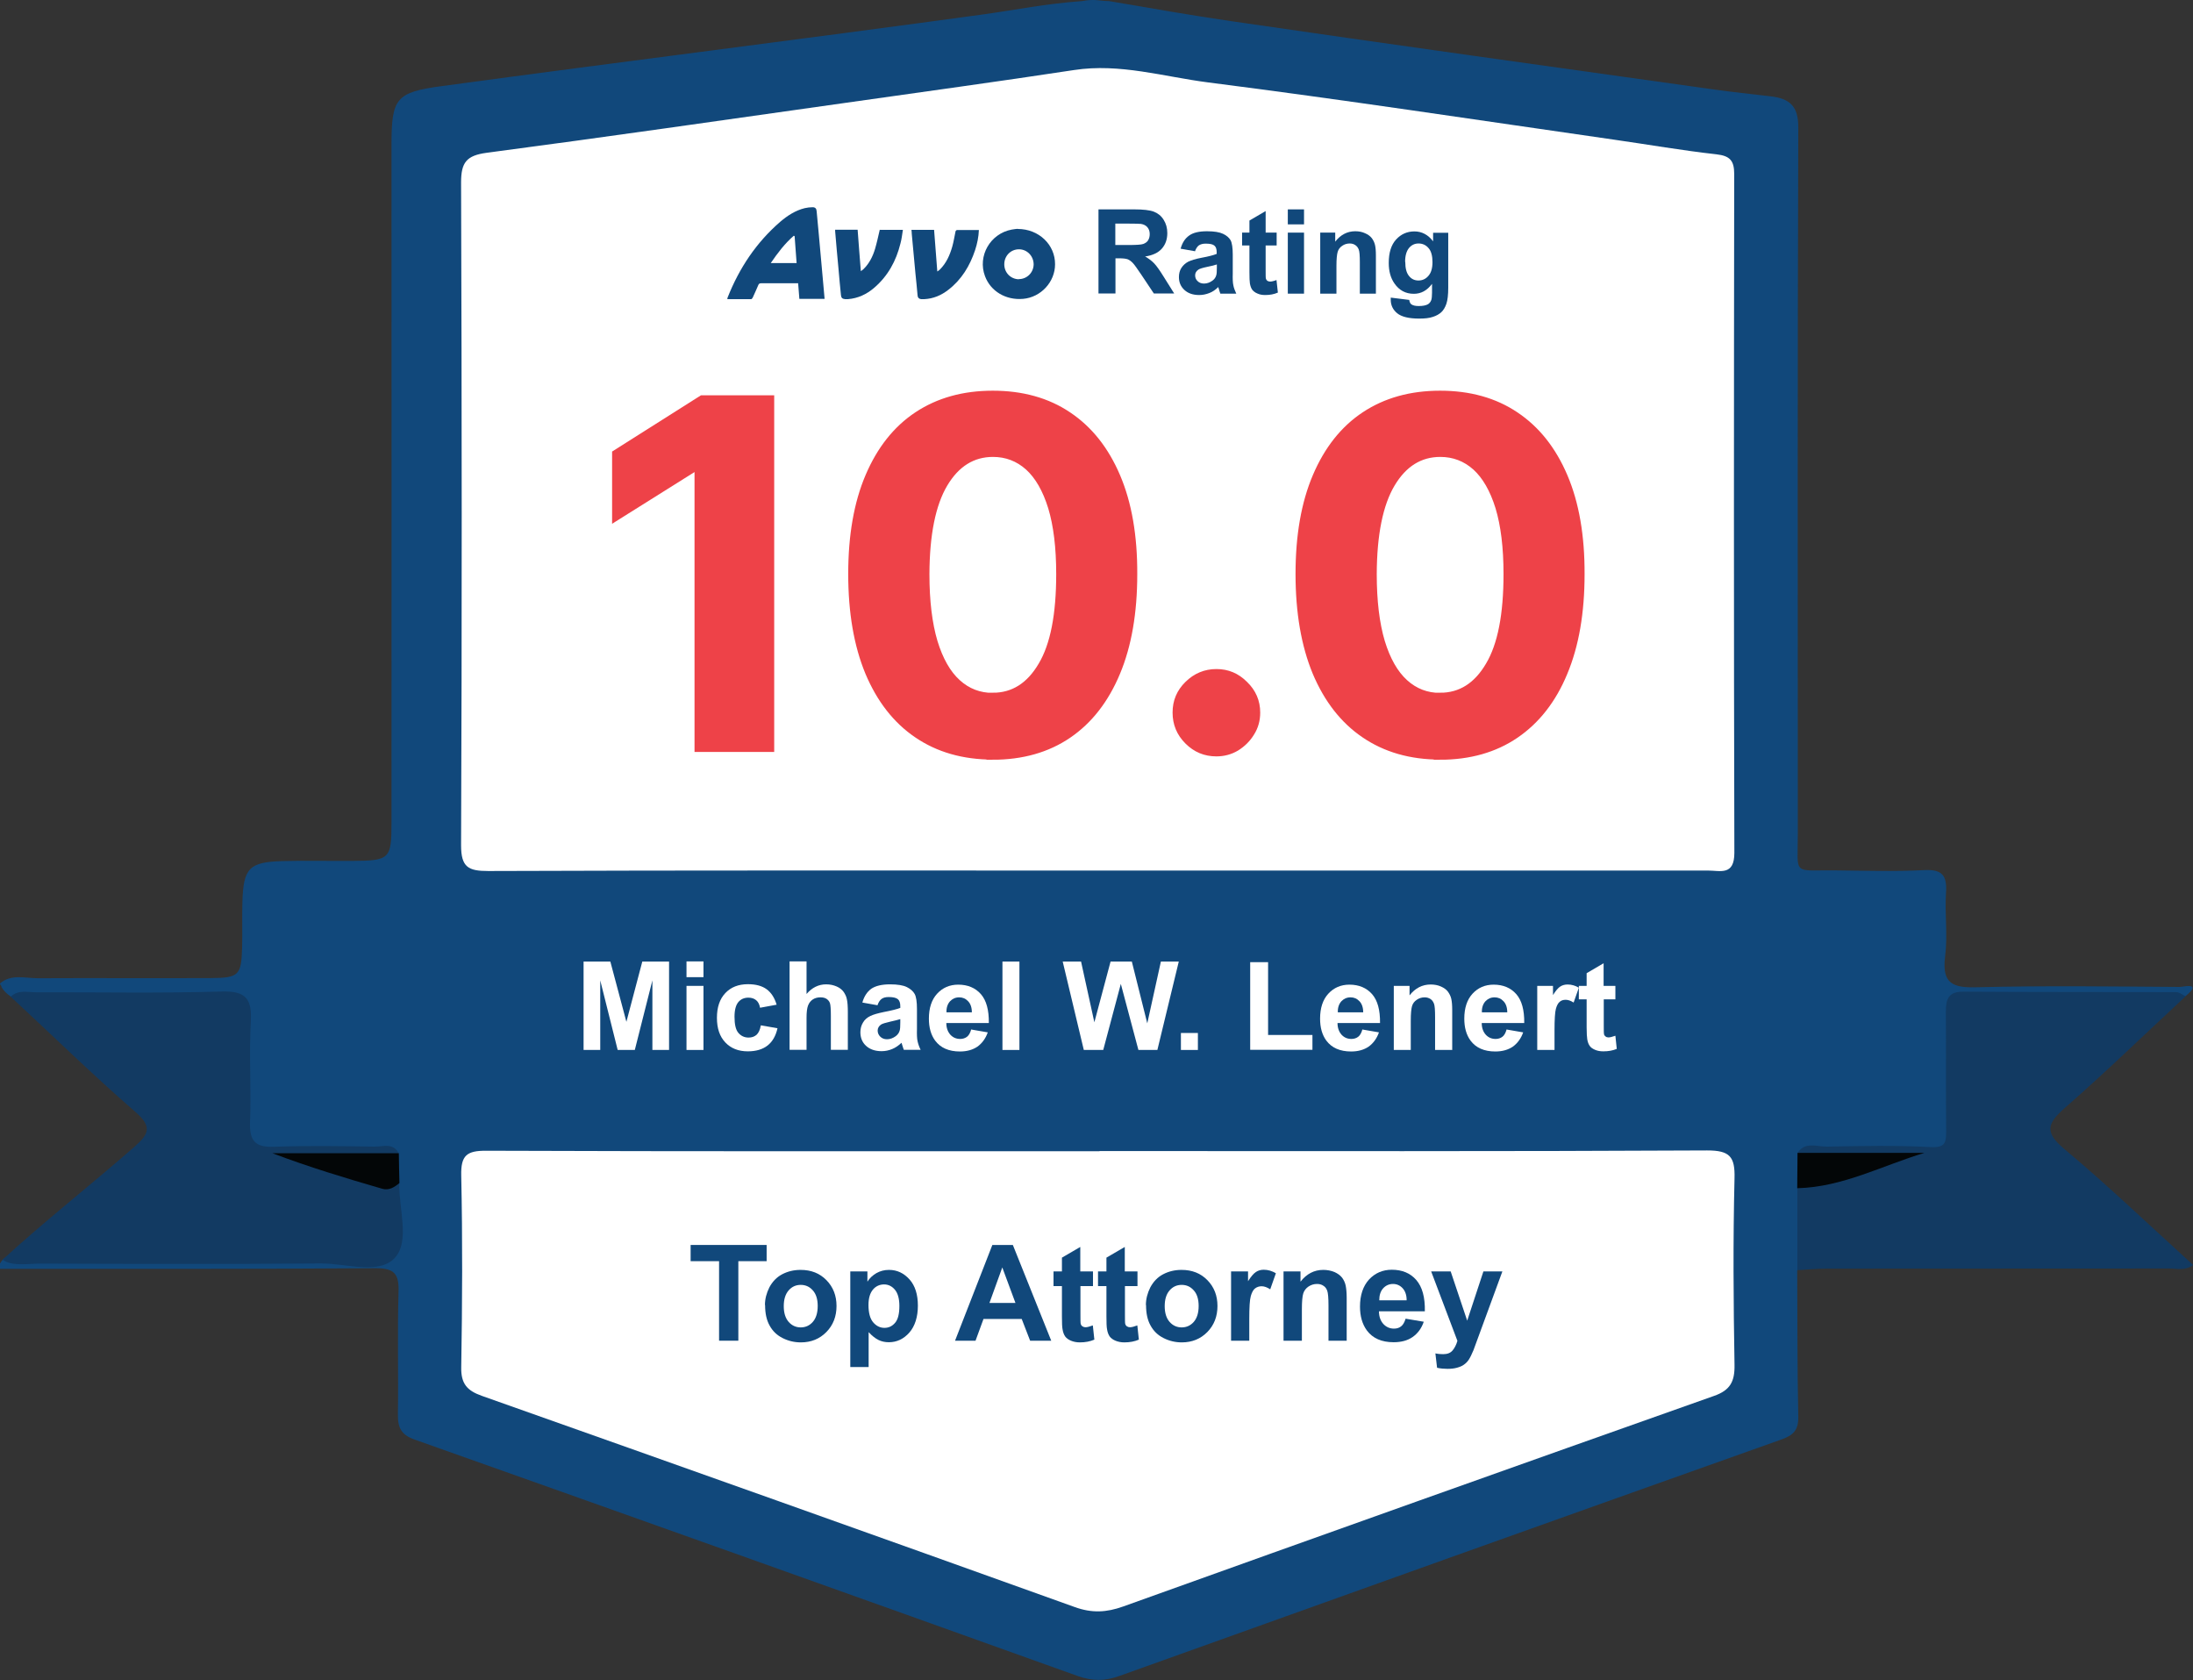 <?xml version="1.0" encoding="UTF-8"?>
<svg id="Layer_1" xmlns="http://www.w3.org/2000/svg" width="143.4" height="109.85" baseProfile="tiny" version="1.2" viewBox="0 0 143.4 109.85">
  <rect x="0" y="0" width="143.4" height="109.85" fill="#333333" stroke="none"/>
  <!-- Generator: Adobe Illustrator 29.1.0, SVG Export Plug-In . SVG Version: 2.1.0 Build 142)  -->
  <path d="M72.51.07c3.1.53,5.31.92,7.97,1.31,10.5,1.53,21.02,2.99,31.52,4.46,1.26.18,2.54.31,3.8.46,1.22.15,1.8.63,1.79,2.04-.05,15.38-.04,30.75-.03,46.13,0,2.85-.4,2.4,2.52,2.44,1.92.02,3.84.08,5.75-.02,1.2-.06,1.49.38,1.42,1.48-.09,1.39.12,2.8-.06,4.17-.22,1.78.5,2.06,2.1,2.01,4.41-.11,8.83-.05,13.24-.02.23,0,1.53-.34.37.61-3.97.51-7.97.15-11.95.23-3.18.06-3.18.01-3.18,3.26,0,1.68,0,3.35-.01,5.03-.02,1.26-.47,1.9-1.88,1.81-1.9-.12-3.81-.04-5.72-.03-.62,0-1.28-.13-1.81.36-.53.66-.32,1.45-.37,2.2-.08,1.7.42,3.44-.46,5.06.02,3.19,0,6.38.07,9.57.02.86-.32,1.21-1.08,1.48-14.46,5.14-28.9,10.3-43.34,15.48-.93.33-1.75.33-2.68,0-14.44-5.18-28.89-10.33-43.36-15.46-.89-.31-1.12-.77-1.11-1.64.04-2.67-.04-5.34.04-8,.04-1.18-.25-1.58-1.51-1.57-8.18.06-16.37.04-24.55.04v-.35c.24-.41.58-.61,1.06-.53,7.25-.03,14.51,0,21.76-.02q2.76,0,2.78-2.83c0-.52.02-1.04.04-1.56-.07-.65.11-1.35-.4-1.9-1.62-.69-3.32-.29-4.97-.31-4.43-.06-4.43-.02-4.43-4.51,0-1.22-.05-2.43.01-3.65.08-1.42-.53-1.95-1.94-1.93-4.29.04-8.57.02-12.86.01-.36-.22-.71-.44-.95-.84,0-.12-.1-.13-.1-.24.73-.63,1.62-.34,2.48-.34,3.77-.02,7.54.01,11.32-.01,1.82-.01,1.98-.19,2.03-1.99.03-.99-.01-1.97.02-2.96.06-2.25.44-2.64,2.64-2.7,1.51-.04,3.02,0,4.53-.01,2.47-.02,2.58-.11,2.58-2.52.01-5.97,0-35.54,0-44.35,0-3,.31-3.39,3.28-3.79,11.79-1.6,23.63-3.07,35.42-4.69,2.17-.3,4-.69,6.46-.87.84-.16,1.16,0,1.74,0Z" fill="#11487b"/>
  <path d="M117.54,75.38c.5-.76,1.27-.4,1.91-.41,2.26-.04,4.53-.09,6.79.03.96.05,1.02-.29,1.02-1.03-.03-2.61,0-5.22-.02-7.83,0-.82.17-1.31,1.14-1.3,4.64.03,9.28.02,13.93.03.2,0,.41.18.61.27-2.63,2.44-5.2,4.94-7.9,7.3-1.15,1.01-1.35,1.58-.04,2.68,2.88,2.41,5.59,5.01,8.43,7.59-.54.4-1.07.23-1.55.23-7.48.01-14.95,0-22.43.01-.63,0-1.27.06-1.9.1,0-1.79,0-3.58,0-5.38,2.48-1.03,5.06-1.69,7.13-2.08-2,.07-4.57.61-7.11-.23Z" fill="#123a62"/>
  <path d="M71.81,56.92c-13.3,0-26.6-.02-39.89.03-1.3,0-1.77-.25-1.77-1.68.06-14.45.05-28.89,0-43.34,0-1.31.35-1.76,1.67-1.94,7.82-1.03,15.62-2.16,23.43-3.26,4.99-.71,9.99-1.39,14.98-2.15,3-.46,5.88.44,8.78.81,8.86,1.13,17.68,2.47,26.52,3.74,2.24.32,4.47.71,6.71.96.89.1,1.16.42,1.16,1.29-.02,14.79-.03,29.59.01,44.38,0,1.51-.92,1.16-1.72,1.16-13.3,0-26.6,0-39.89,0Z" fill="#fff"/>
  <path d="M71.89,75.26c13.25,0,26.49.03,39.74-.04,1.48,0,1.83.4,1.79,1.83-.1,4.06-.07,8.13,0,12.19.02,1.09-.28,1.66-1.34,2.03-12.89,4.56-25.77,9.15-38.64,13.77-1.09.39-2.04.44-3.15.04-12.92-4.64-25.86-9.24-38.8-13.82-.95-.34-1.35-.79-1.33-1.86.07-4.18.09-8.36,0-12.54-.03-1.32.36-1.63,1.65-1.62,13.36.05,26.72.03,40.09.03Z" fill="#fff"/>
  <path d="M.17,82.36c2.68-2.46,5.86-4.96,8.6-7.36.98-.86,1.2-1.33.07-2.31-2.79-2.42-5.43-5.01-8.14-7.52.48-.47,1.09-.29,1.65-.29,4.05-.01,8.11.07,12.15-.05,1.59-.05,1.98.49,1.9,1.97-.12,2.19.03,4.4-.05,6.59-.04,1.2.34,1.64,1.57,1.59,2.2-.08,4.4-.04,6.6-.01.53,0,1.19-.26,1.55.43-2.53.82-5.06.25-6.63.24,1.62.24,4.04,1.36,6.67,1.72-.04,1.67.71,3.78-.29,4.88-1.03,1.13-3.18.36-4.83.37-6.14.05-12.29.03-18.43.01-.62,0-1.82.19-2.38-.25Z" fill="#123a62"/>
  <path d="M117.54,75.38h8.29c-2.75.83-5.35,2.24-8.31,2.31,0-.77.02-1.54.02-2.31Z" fill="#030607"/>
  <path d="M26.12,77.35c-.32.27-.68.5-1.11.38-2.42-.7-4.83-1.43-7.2-2.33,2.76,0,5.51,0,8.27,0,.01.65.02,1.31.04,1.96Z" fill="#030607"/>
  <g>
    <path d="M53.9,19.54h-1.63c-.03-.34-.05-.67-.08-1.02-.06,0-.1,0-.15,0-.75,0-1.5,0-2.25,0-.11,0-.17.02-.21.13-.11.27-.24.54-.36.81-.02.04-.07.1-.1.1-.52,0-1.03,0-1.56,0,0-.04.01-.08.02-.11.76-1.92,1.87-3.59,3.44-4.95.47-.4.99-.74,1.6-.89.17-.04.35-.06.52-.06.17,0,.25.09.26.26.05.5.09,1,.14,1.5.1,1.07.19,2.15.29,3.22.03.33.06.67.09,1.01ZM52.09,17.2c-.04-.6-.09-1.18-.13-1.76-.02,0-.04-.02-.05-.03-.59.51-1.06,1.13-1.51,1.79h1.7Z" fill="#11487b"/>
    <path d="M66.55,14.97c1.39,0,2.45,1.04,2.44,2.31,0,1.16-.93,2.16-2.09,2.26-1.12.1-2.12-.49-2.49-1.48-.5-1.32.34-2.79,1.75-3.05.15-.03.31-.04.39-.05ZM66.62,18.25c.53,0,.96-.42.97-.96,0-.54-.42-.99-.96-.99-.54,0-.96.43-.96.98,0,.55.42.97.95.98Z" fill="#11487b"/>
    <path d="M64.01,15.03c-.02.47-.11.91-.25,1.33-.34,1.02-.88,1.92-1.75,2.59-.46.36-.98.58-1.57.61-.07,0-.14,0-.21,0-.14-.02-.22-.09-.23-.24-.04-.48-.09-.96-.14-1.44-.08-.86-.16-1.73-.24-2.59,0-.08-.01-.16-.02-.26h1.48c.07.89.14,1.78.21,2.72.08-.05.12-.08.16-.12.43-.42.66-.95.82-1.51.09-.32.14-.65.21-.98,0-.04.06-.1.1-.1.47,0,.93,0,1.42,0Z" fill="#11487b"/>
    <path d="M57.54,15.03h1.5c-.05.31-.08.6-.16.89-.28,1.14-.82,2.13-1.72,2.9-.49.42-1.06.69-1.72.74-.06,0-.12,0-.18,0-.18-.02-.25-.08-.27-.26-.06-.57-.11-1.14-.16-1.71-.08-.82-.15-1.65-.22-2.47,0-.03,0-.06,0-.1h1.47c.07.89.13,1.78.21,2.71.08-.06.13-.09.17-.13.38-.37.61-.83.76-1.33.12-.41.21-.83.31-1.26Z" fill="#11487b"/>
  </g>
  <g>
    <path d="M71.83,19.2v-5.51h2.34c.59,0,1.02.05,1.28.15s.48.27.64.53c.16.25.24.54.24.87,0,.41-.12.75-.36,1.02-.24.27-.61.44-1.09.51.24.14.44.29.6.46s.37.47.63.89l.67,1.07h-1.33l-.8-1.2c-.29-.43-.48-.7-.59-.81-.11-.11-.22-.19-.33-.23-.12-.04-.3-.06-.56-.06h-.23v2.3h-1.11ZM72.94,16.02h.82c.53,0,.87-.02,1-.07.13-.05.24-.12.31-.23.07-.11.11-.25.11-.41,0-.19-.05-.33-.15-.45s-.24-.19-.42-.22c-.09-.01-.36-.02-.81-.02h-.87v1.4Z" fill="#11487b"/>
    <path d="M78.16,16.43l-.96-.17c.11-.39.29-.67.56-.86.26-.19.65-.28,1.17-.28.47,0,.82.06,1.05.17s.39.25.49.42c.09.17.14.49.14.94v1.23c-.01.35,0,.61.04.78.03.17.1.34.19.54h-1.04c-.03-.07-.06-.17-.1-.31-.02-.06-.03-.1-.04-.12-.18.18-.37.31-.58.39s-.42.13-.66.13c-.41,0-.73-.11-.97-.33s-.36-.5-.36-.84c0-.23.05-.43.16-.6s.26-.31.45-.41c.19-.09.47-.18.84-.25.49-.09.83-.18,1.02-.26v-.11c0-.2-.05-.35-.15-.43-.1-.09-.29-.13-.57-.13-.19,0-.33.04-.44.11-.1.07-.19.2-.26.39ZM79.57,17.29c-.13.05-.35.1-.64.16-.29.06-.48.12-.57.18-.14.1-.21.22-.21.37s.05.28.16.38c.11.11.25.16.42.16.19,0,.37-.06.55-.19.13-.09.21-.21.25-.35.03-.09.04-.26.04-.51v-.21Z" fill="#11487b"/>
    <path d="M83.48,15.21v.84h-.72v1.61c0,.33,0,.52.02.57s.05.1.09.13c.05.03.11.05.18.05.1,0,.24-.03.42-.1l.09.82c-.25.11-.52.16-.83.16-.19,0-.36-.03-.51-.1-.15-.06-.26-.15-.34-.25-.07-.1-.12-.24-.15-.41-.02-.12-.03-.37-.03-.74v-1.74h-.48v-.84h.48v-.79l1.06-.62v1.41h.72Z" fill="#11487b"/>
    <path d="M84.21,14.67v-.98h1.06v.98h-1.06ZM84.21,19.2v-3.99h1.06v3.99h-1.06Z" fill="#11487b"/>
    <path d="M89.98,19.2h-1.06v-2.04c0-.43-.02-.71-.07-.84s-.12-.22-.22-.29c-.1-.07-.22-.11-.37-.11-.18,0-.35.05-.49.15-.15.1-.25.23-.3.4-.05.17-.08.47-.08.92v1.81h-1.06v-3.99h.98v.59c.35-.45.79-.68,1.31-.68.23,0,.45.04.64.13.19.08.34.19.44.32s.17.28.21.44.06.4.06.71v2.48Z" fill="#11487b"/>
    <path d="M90.95,19.46l1.2.15c.02.14.07.24.14.29.1.07.26.11.47.11.28,0,.48-.04.62-.12.09-.06.16-.14.21-.27.03-.09.05-.25.05-.48v-.58c-.32.43-.71.65-1.19.65-.54,0-.96-.23-1.27-.68-.25-.36-.37-.8-.37-1.34,0-.67.16-1.18.48-1.53.32-.35.72-.53,1.2-.53s.9.22,1.22.65v-.56h.99v3.58c0,.47-.04.82-.12,1.06-.08.23-.19.42-.33.55-.14.13-.33.24-.56.31-.23.08-.53.11-.89.11-.68,0-1.16-.12-1.44-.35s-.42-.53-.42-.88c0-.04,0-.08,0-.13ZM91.89,17.12c0,.42.08.73.25.93.16.2.37.29.61.29.26,0,.48-.1.65-.3.18-.2.27-.5.27-.9s-.08-.72-.26-.92c-.17-.2-.39-.3-.65-.3s-.46.1-.63.3c-.16.2-.25.5-.25.9Z" fill="#11487b"/>
  </g>
  <g>
    <path d="M38.16,68.65v-5.78h1.75l1.05,3.94,1.04-3.94h1.75v5.78h-1.09v-4.55l-1.15,4.55h-1.12l-1.14-4.55v4.55h-1.08Z" fill="#fff"/>
    <path d="M44.89,63.89v-1.03h1.11v1.03h-1.11ZM44.89,68.65v-4.19h1.11v4.19h-1.11Z" fill="#fff"/>
    <path d="M50.79,65.69l-1.09.2c-.04-.22-.12-.38-.25-.49-.13-.11-.3-.17-.51-.17-.28,0-.5.1-.66.29s-.25.51-.25.96c0,.5.08.85.25,1.05s.39.31.67.31c.21,0,.38-.06.52-.18.13-.12.23-.32.28-.62l1.09.19c-.11.5-.33.88-.65,1.13s-.75.38-1.29.38c-.61,0-1.1-.19-1.47-.58s-.55-.92-.55-1.61.18-1.23.55-1.62c.37-.39.86-.58,1.48-.58.51,0,.92.11,1.22.33.3.22.52.56.65,1Z" fill="#fff"/>
    <path d="M52.74,62.86v2.13c.36-.42.79-.63,1.28-.63.26,0,.48.05.69.14s.36.22.46.36c.1.15.18.31.21.49.04.18.06.46.06.83v2.46h-1.11v-2.21c0-.44-.02-.72-.06-.84s-.12-.21-.22-.28c-.11-.07-.24-.1-.4-.1-.18,0-.35.04-.49.13-.14.09-.25.22-.32.4-.07.18-.1.45-.1.8v2.1h-1.11v-5.78h1.11Z" fill="#fff"/>
    <path d="M57.4,65.73l-1.01-.18c.11-.4.31-.7.58-.9.28-.19.69-.29,1.23-.29.49,0,.86.06,1.1.18.24.12.41.27.51.45.1.18.15.51.15.99v1.29c-.01.37,0,.64.04.81.04.18.1.36.2.56h-1.1c-.03-.07-.06-.18-.11-.33-.02-.07-.03-.11-.04-.13-.19.18-.39.32-.61.41-.22.09-.45.14-.69.14-.43,0-.77-.12-1.02-.35-.25-.23-.37-.53-.37-.89,0-.24.06-.45.17-.63.11-.19.27-.33.48-.43.2-.1.5-.18.88-.26.52-.1.88-.19,1.08-.27v-.11c0-.21-.05-.37-.16-.46-.11-.09-.3-.14-.6-.14-.2,0-.35.04-.46.12s-.2.21-.27.41ZM58.88,66.63c-.14.05-.37.1-.67.17s-.51.13-.6.19c-.14.1-.22.23-.22.39s.06.29.17.4.26.17.44.17c.2,0,.39-.07.57-.2.13-.1.22-.22.26-.37.03-.09.04-.27.04-.54v-.22Z" fill="#fff"/>
    <path d="M63.49,67.31l1.1.19c-.14.4-.37.71-.67.93-.31.21-.69.32-1.15.32-.73,0-1.27-.24-1.62-.71-.28-.38-.41-.86-.41-1.44,0-.69.18-1.24.54-1.63s.82-.59,1.38-.59c.62,0,1.12.21,1.48.62s.53,1.04.52,1.89h-2.78c0,.33.1.58.27.77.17.18.38.27.64.27.17,0,.32-.05.44-.14s.21-.25.27-.46ZM63.55,66.19c0-.32-.09-.57-.25-.73-.16-.17-.35-.25-.58-.25-.24,0-.44.09-.6.26-.16.18-.24.42-.23.72h1.66Z" fill="#fff"/>
    <path d="M65.55,68.65v-5.78h1.11v5.78h-1.11Z" fill="#fff"/>
    <path d="M70.87,68.65l-1.38-5.78h1.2l.87,3.97,1.06-3.97h1.39l1.01,4.04.89-4.04h1.17l-1.4,5.78h-1.24l-1.15-4.32-1.15,4.32h-1.27Z" fill="#fff"/>
    <path d="M77.22,68.65v-1.11h1.11v1.11h-1.11Z" fill="#fff"/>
    <path d="M81.75,68.65v-5.74h1.17v4.76h2.9v.97h-4.07Z" fill="#fff"/>
    <path d="M89.07,67.31l1.1.19c-.14.4-.37.71-.67.93-.31.21-.69.32-1.15.32-.73,0-1.27-.24-1.62-.71-.28-.38-.41-.86-.41-1.44,0-.69.18-1.24.54-1.63s.82-.59,1.38-.59c.62,0,1.12.21,1.48.62s.53,1.04.52,1.89h-2.78c0,.33.1.58.27.77.17.18.38.27.64.27.17,0,.32-.05.44-.14s.21-.25.27-.46ZM89.14,66.19c0-.32-.09-.57-.25-.73-.16-.17-.35-.25-.58-.25-.24,0-.44.09-.6.26-.16.18-.24.42-.23.72h1.66Z" fill="#fff"/>
    <path d="M94.95,68.65h-1.11v-2.14c0-.45-.02-.75-.07-.88-.05-.13-.12-.24-.23-.31-.11-.07-.23-.11-.38-.11-.19,0-.36.05-.52.16-.15.1-.26.24-.31.42s-.08.49-.08.96v1.9h-1.11v-4.19h1.03v.62c.37-.47.83-.71,1.38-.71.24,0,.47.04.67.13.2.09.36.2.46.34s.18.29.22.47.06.42.06.75v2.6Z" fill="#fff"/>
    <path d="M98.5,67.31l1.1.19c-.14.4-.37.71-.67.93-.31.21-.69.32-1.15.32-.73,0-1.27-.24-1.62-.71-.28-.38-.41-.86-.41-1.44,0-.69.18-1.24.54-1.63s.82-.59,1.38-.59c.62,0,1.12.21,1.48.62s.53,1.04.52,1.89h-2.78c0,.33.1.58.27.77.17.18.38.27.64.27.17,0,.32-.05.44-.14s.21-.25.27-.46ZM98.56,66.19c0-.32-.09-.57-.25-.73-.16-.17-.35-.25-.58-.25-.24,0-.44.09-.6.26-.16.18-.24.42-.23.72h1.66Z" fill="#fff"/>
    <path d="M101.63,68.65h-1.11v-4.19h1.03v.6c.18-.28.33-.47.48-.56.14-.09.3-.13.48-.13.25,0,.5.07.73.21l-.34.97c-.19-.12-.36-.18-.52-.18s-.29.04-.39.13c-.11.09-.19.24-.25.46-.06.22-.09.69-.09,1.4v1.29Z" fill="#fff"/>
    <path d="M105.63,64.46v.88h-.76v1.69c0,.34,0,.54.02.6.01.06.05.1.1.14.05.04.11.06.19.06.1,0,.25-.04.45-.11l.09.86c-.26.11-.55.16-.88.16-.2,0-.38-.03-.54-.1s-.28-.15-.35-.26c-.08-.11-.13-.25-.16-.43-.02-.13-.04-.39-.04-.78v-1.83h-.51v-.88h.51v-.83l1.11-.65v1.48h.76Z" fill="#fff"/>
  </g>
  <g>
    <path d="M47.02,87.66v-5.2h-1.86v-1.06h4.97v1.06h-1.85v5.2h-1.26Z" fill="#11487b"/>
    <path d="M50.02,85.33c0-.4.1-.78.29-1.16.2-.37.47-.66.83-.85s.76-.29,1.21-.29c.69,0,1.25.22,1.69.67.44.45.66,1.01.66,1.69s-.22,1.25-.66,1.7c-.44.45-1,.68-1.67.68-.42,0-.81-.09-1.19-.28-.38-.19-.66-.46-.86-.83-.2-.36-.29-.8-.29-1.33ZM51.25,85.4c0,.45.11.79.32,1.03.21.24.48.36.79.36s.58-.12.79-.36c.21-.24.32-.59.32-1.04s-.11-.79-.32-1.02c-.21-.24-.47-.36-.79-.36s-.58.12-.79.36c-.21.24-.32.58-.32,1.03Z" fill="#11487b"/>
    <path d="M55.6,83.13h1.12v.67c.14-.23.34-.41.59-.56.25-.14.52-.21.82-.21.53,0,.97.21,1.34.62.37.41.55.99.55,1.72s-.19,1.34-.56,1.76c-.37.42-.82.63-1.34.63-.25,0-.48-.05-.68-.15-.2-.1-.42-.27-.64-.51v2.28h-1.2v-6.26ZM56.79,85.32c0,.51.1.89.3,1.13.2.24.45.37.74.37s.51-.11.7-.33.28-.59.28-1.1c0-.48-.1-.83-.29-1.06-.19-.23-.43-.35-.71-.35s-.54.11-.73.34-.29.56-.29,1Z" fill="#11487b"/>
    <path d="M68.73,87.66h-1.37l-.55-1.42h-2.5l-.52,1.42h-1.34l2.44-6.26h1.34l2.51,6.26ZM66.4,85.19l-.86-2.32-.84,2.32h1.71Z" fill="#11487b"/>
    <path d="M71.47,83.13v.96h-.82v1.83c0,.37,0,.59.02.65s.05.11.11.15c.06.04.12.06.2.06.11,0,.27-.04.48-.12l.1.93c-.28.12-.59.18-.95.18-.22,0-.41-.04-.58-.11s-.3-.17-.38-.28c-.08-.12-.14-.27-.17-.47-.03-.14-.04-.42-.04-.84v-1.98h-.55v-.96h.55v-.9l1.2-.7v1.6h.82Z" fill="#11487b"/>
    <path d="M74.38,83.13v.96h-.82v1.83c0,.37,0,.59.02.65s.05.11.11.15c.06.04.12.06.2.06.11,0,.27-.04.48-.12l.1.93c-.28.12-.59.18-.95.18-.22,0-.41-.04-.58-.11s-.3-.17-.38-.28c-.08-.12-.14-.27-.17-.47-.03-.14-.04-.42-.04-.84v-1.98h-.55v-.96h.55v-.9l1.2-.7v1.6h.82Z" fill="#11487b"/>
    <path d="M74.93,85.33c0-.4.1-.78.29-1.16.2-.37.47-.66.83-.85s.76-.29,1.21-.29c.69,0,1.25.22,1.69.67.44.45.66,1.01.66,1.69s-.22,1.25-.66,1.7c-.44.45-1,.68-1.67.68-.42,0-.81-.09-1.19-.28-.38-.19-.66-.46-.86-.83-.2-.36-.29-.8-.29-1.33ZM76.16,85.4c0,.45.11.79.32,1.03.21.24.48.36.79.36s.58-.12.79-.36c.21-.24.32-.59.32-1.04s-.11-.79-.32-1.02c-.21-.24-.47-.36-.79-.36s-.58.12-.79.36c-.21.24-.32.58-.32,1.03Z" fill="#11487b"/>
    <path d="M81.7,87.66h-1.2v-4.53h1.11v.64c.19-.3.36-.5.51-.6.15-.1.32-.15.52-.15.27,0,.54.08.79.23l-.37,1.05c-.2-.13-.39-.2-.56-.2s-.31.05-.43.14-.21.26-.28.5-.1.75-.1,1.52v1.4Z" fill="#11487b"/>
    <path d="M88.07,87.66h-1.2v-2.31c0-.49-.03-.81-.08-.95-.05-.14-.13-.26-.25-.33-.11-.08-.25-.12-.42-.12-.21,0-.39.06-.56.17-.16.11-.28.26-.34.45-.06.19-.09.54-.09,1.04v2.05h-1.2v-4.53h1.11v.67c.4-.51.89-.77,1.49-.77.26,0,.51.05.73.14.22.1.38.22.5.37.11.15.19.32.23.5.04.19.07.46.07.81v2.82Z" fill="#11487b"/>
    <path d="M91.91,86.22l1.19.2c-.15.44-.4.77-.73,1s-.75.34-1.24.34c-.79,0-1.37-.26-1.75-.77-.3-.41-.45-.93-.45-1.56,0-.75.2-1.34.59-1.77.39-.42.89-.64,1.49-.64.67,0,1.21.22,1.6.67.39.45.58,1.13.56,2.05h-3c0,.36.11.63.29.83.19.2.42.3.69.3.19,0,.35-.05.47-.15.13-.1.22-.27.29-.49ZM91.98,85.01c0-.35-.1-.61-.27-.79s-.38-.27-.62-.27c-.26,0-.48.1-.65.29s-.25.45-.25.78h1.79Z" fill="#11487b"/>
    <path d="M93.58,83.13h1.28l1.08,3.22,1.06-3.22h1.24l-1.6,4.36-.29.79c-.11.26-.21.47-.3.61-.09.14-.2.25-.33.34-.12.09-.28.15-.46.2-.18.05-.39.07-.61.07s-.46-.02-.68-.07l-.11-.94c.19.04.36.05.51.05.28,0,.48-.08.62-.25.13-.16.24-.37.31-.62l-1.72-4.55Z" fill="#11487b"/>
  </g>
  <g>
    <path d="M50.45,26.02v22.97h-4.86v-18.36h-.13l-5.26,3.3v-4.31l5.69-3.6h4.56Z" fill="#ee4248" stroke="#ee4248" stroke-miterlimit="10" stroke-width=".35"/>
    <path d="M64.92,49.49c-1.93,0-3.59-.48-4.97-1.42-1.39-.94-2.45-2.31-3.2-4.09-.74-1.79-1.11-3.94-1.11-6.45,0-2.51.37-4.64,1.12-6.4s1.81-3.11,3.2-4.03c1.39-.92,3.04-1.38,4.96-1.38s3.58.46,4.96,1.39c1.39.93,2.45,2.27,3.2,4.03.75,1.76,1.12,3.89,1.11,6.4,0,2.52-.37,4.67-1.12,6.46s-1.81,3.15-3.19,4.09c-1.38.94-3.04,1.41-4.97,1.41ZM64.92,45.47c1.32,0,2.37-.66,3.15-1.99.79-1.32,1.17-3.31,1.17-5.95,0-1.74-.18-3.19-.53-4.35-.36-1.16-.86-2.03-1.5-2.61-.65-.58-1.41-.87-2.28-.87-1.31,0-2.36.65-3.14,1.96-.78,1.31-1.18,3.27-1.19,5.88,0,1.76.18,3.23.53,4.41.36,1.18.86,2.06,1.51,2.65.65.59,1.41.88,2.29.88Z" fill="#ee4248" stroke="#ee4248" stroke-miterlimit="10" stroke-width=".35"/>
    <path d="M79.54,49.28c-.74,0-1.37-.26-1.9-.79s-.79-1.16-.79-1.9.26-1.36.79-1.88c.53-.52,1.16-.79,1.9-.79s1.35.26,1.88.79c.54.52.81,1.15.81,1.88,0,.49-.12.94-.38,1.35-.25.41-.58.73-.98.98-.4.24-.85.36-1.33.36Z" fill="#ee4248" stroke="#ee4248" stroke-miterlimit="10" stroke-width=".35"/>
    <path d="M94.17,49.49c-1.93,0-3.59-.48-4.97-1.42-1.39-.94-2.45-2.31-3.2-4.09-.74-1.79-1.11-3.94-1.11-6.45,0-2.51.37-4.64,1.12-6.4s1.81-3.11,3.2-4.03c1.39-.92,3.04-1.38,4.96-1.38s3.58.46,4.96,1.39c1.39.93,2.45,2.27,3.2,4.03.75,1.76,1.12,3.89,1.11,6.4,0,2.52-.37,4.67-1.12,6.46-.74,1.79-1.81,3.15-3.19,4.09-1.38.94-3.04,1.41-4.97,1.41ZM94.17,45.47c1.32,0,2.37-.66,3.15-1.99.79-1.32,1.17-3.31,1.17-5.95,0-1.74-.18-3.19-.53-4.35-.36-1.16-.86-2.03-1.5-2.61-.65-.58-1.41-.87-2.28-.87-1.31,0-2.36.65-3.14,1.96-.78,1.31-1.18,3.27-1.19,5.88,0,1.76.18,3.23.53,4.41.36,1.18.86,2.06,1.51,2.65.65.59,1.41.88,2.29.88Z" fill="#ee4248" stroke="#ee4248" stroke-miterlimit="10" stroke-width=".35"/>
  </g>
</svg>
